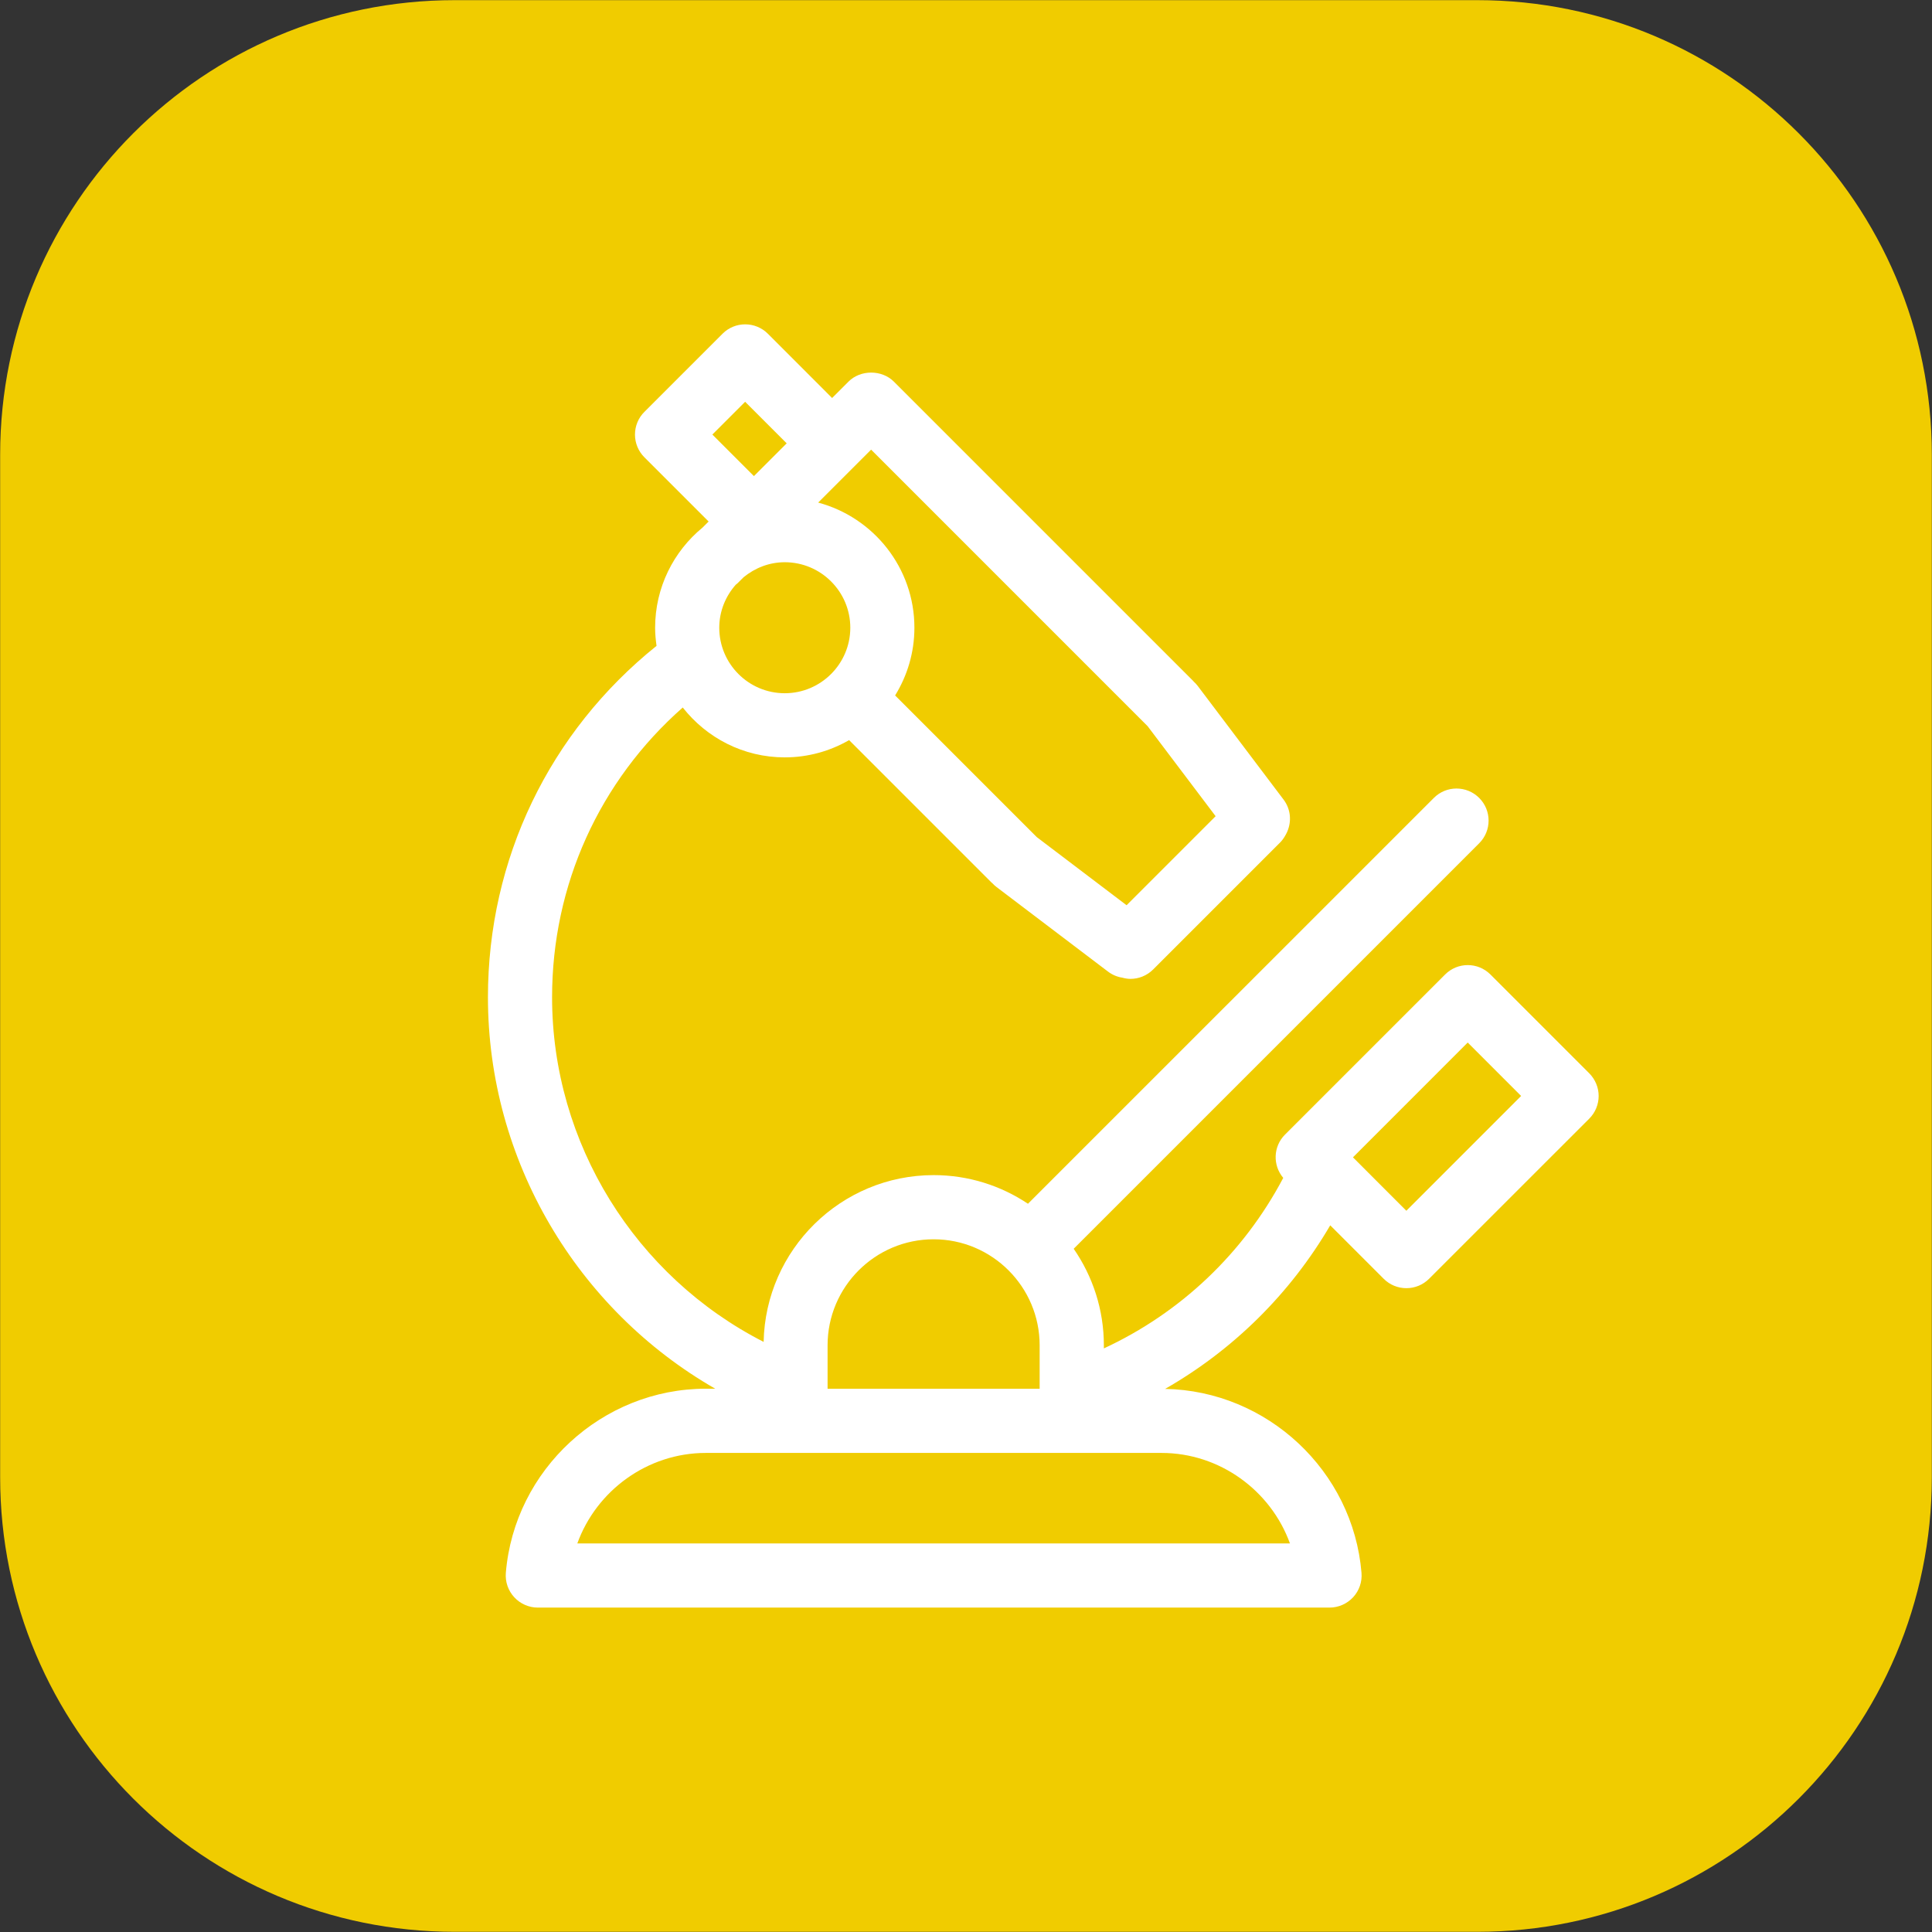 <?xml version="1.0" encoding="utf-8"?>
<!-- Generator: Adobe Illustrator 24.2.0, SVG Export Plug-In . SVG Version: 6.00 Build 0)  -->
<svg version="1.1" id="Livello_1" xmlns="http://www.w3.org/2000/svg" xmlns:xlink="http://www.w3.org/1999/xlink" x="0px" y="0px"
	 viewBox="0 0 516 516" style="enable-background:new 0 0 516 516;" xml:space="preserve">
<rect x="0" y="0" width="516" height="516" fill="#333333" stroke="none"/>
<style type="text/css">
	.st0{clip-path:url(#SVGID_2_);fill:#F0CC00;}
	.st1{clip-path:url(#SVGID_2_);fill:#FFFFFF;}
</style>
<g>
	<defs>
		<rect id="SVGID_1_" x="0.04" y="0.04" width="515.91" height="515.91"/>
	</defs>
	<clipPath id="SVGID_2_">
		<use xlink:href="#SVGID_1_"  style="overflow:visible;"/>
	</clipPath>
	<path class="st0" d="M121.43,0.04C54.39,0.04,0.04,54.39,0.04,121.43v273.13c0,67.04,54.35,121.39,121.39,121.39h273.13
		c67.04,0,121.39-54.35,121.39-121.39V121.43c0-67.04-54.35-121.39-121.39-121.39H121.43z"/>
	<path class="st1" d="M424.45,286.65l-26.38-26.38c-3.35-3.35-8.77-3.35-12.11,0l-42.77,42.77c-3.17,3.17-3.3,8.19-0.46,11.55
		c-10.62,20.12-27.41,36.04-47.91,45.54v-0.83c0-9.57-2.99-18.44-8.06-25.78l108.3-108.3c3.35-3.34,3.35-8.77,0-12.11
		c-3.35-3.35-8.77-3.35-12.11,0L274.55,321.5c-7.22-4.83-15.88-7.65-25.19-7.65c-24.75,0-44.91,19.9-45.41,44.54
		c-34.21-17.46-56.5-53.02-56.5-92.04c0-29.99,12.64-57.76,34.9-77.39c6.35,8.09,16.19,13.32,27.24,13.32
		c6.26,0,12.12-1.69,17.19-4.61l38.04,38.04c0.07,0.07,0.15,0.12,0.22,0.18c0.32,0.35,0.66,0.68,1.06,0.98l29.81,22.61
		c1.17,0.89,2.49,1.43,3.85,1.64c0.71,0.19,1.43,0.32,2.16,0.32c2.19,0,4.38-0.84,6.06-2.51l33.91-33.91
		c0.55-0.55,0.98-1.17,1.35-1.81c0.16-0.25,0.28-0.51,0.41-0.77c0.05-0.13,0.11-0.24,0.17-0.36c1.17-2.74,0.92-5.99-1.01-8.53
		l-22.95-30.39c-0.31-0.41-0.67-0.77-1.03-1.11c-0.06-0.05-0.09-0.12-0.15-0.18l-79.95-79.95c-3.22-3.21-8.9-3.21-12.11,0
		l-4.38,4.38l-17.15-17.16c-3.35-3.35-8.78-3.35-12.12,0l-20.87,20.87c-1.61,1.6-2.51,3.78-2.51,6.06c0,2.27,0.9,4.45,2.51,6.06
		l17.16,17.16l-1.63,1.62c-7.73,6.36-12.66,15.99-12.66,26.75c0,1.65,0.16,3.26,0.38,4.84c-28.64,23-45.03,56.98-45.03,93.85
		c0,43.51,23.75,83.35,60.7,104.55h-2.5c-27.68,0-51.14,21.61-53.42,49.18c-0.2,2.39,0.62,4.75,2.24,6.51
		c1.62,1.76,3.91,2.77,6.3,2.77h211.45c2.4,0,4.68-1.01,6.31-2.77c1.63-1.77,2.43-4.12,2.23-6.51
		c-2.25-27.25-25.2-48.63-52.45-49.13c18.21-10.42,33.41-25.42,44.1-43.69l14.28,14.28c1.6,1.61,3.78,2.51,6.06,2.51
		c2.28,0,4.45-0.9,6.06-2.51l42.78-42.77c1.61-1.61,2.51-3.79,2.51-6.06S426.05,288.26,424.45,286.65 M209.59,185.15
		c-9.65,0-17.49-7.85-17.49-17.5c0-4.41,1.69-8.41,4.4-11.48c0.16-0.14,0.34-0.25,0.49-0.4l1.63-1.62c3.01-2.45,6.8-3.99,10.98-3.99
		c9.65,0,17.5,7.85,17.5,17.5C227.09,177.3,219.24,185.15,209.59,185.15 M306.51,193.95l18.16,24.04l-23.78,23.78l-23.98-18.19
		l-37.84-37.84c3.25-5.27,5.15-11.45,5.15-18.09c0-16.01-10.93-29.47-25.7-33.42l14.14-14.14L306.51,193.95z M190.26,116.06
		l8.75-8.75l11.1,11.1l-8.75,8.75L190.26,116.06z M249.35,330.99c15.62,0,28.32,12.7,28.32,28.32v11.6h-56.64v-11.6
		C221.03,343.69,233.74,330.99,249.35,330.99 M344.52,412.22H154.19c5.11-14.11,18.73-24.17,34.32-24.17h121.69
		C325.79,388.04,339.41,398.11,344.52,412.22 M375.61,323.37l-14.26-14.27L392,278.44l14.26,14.27L375.61,323.37z"/>
</g>
</svg>
